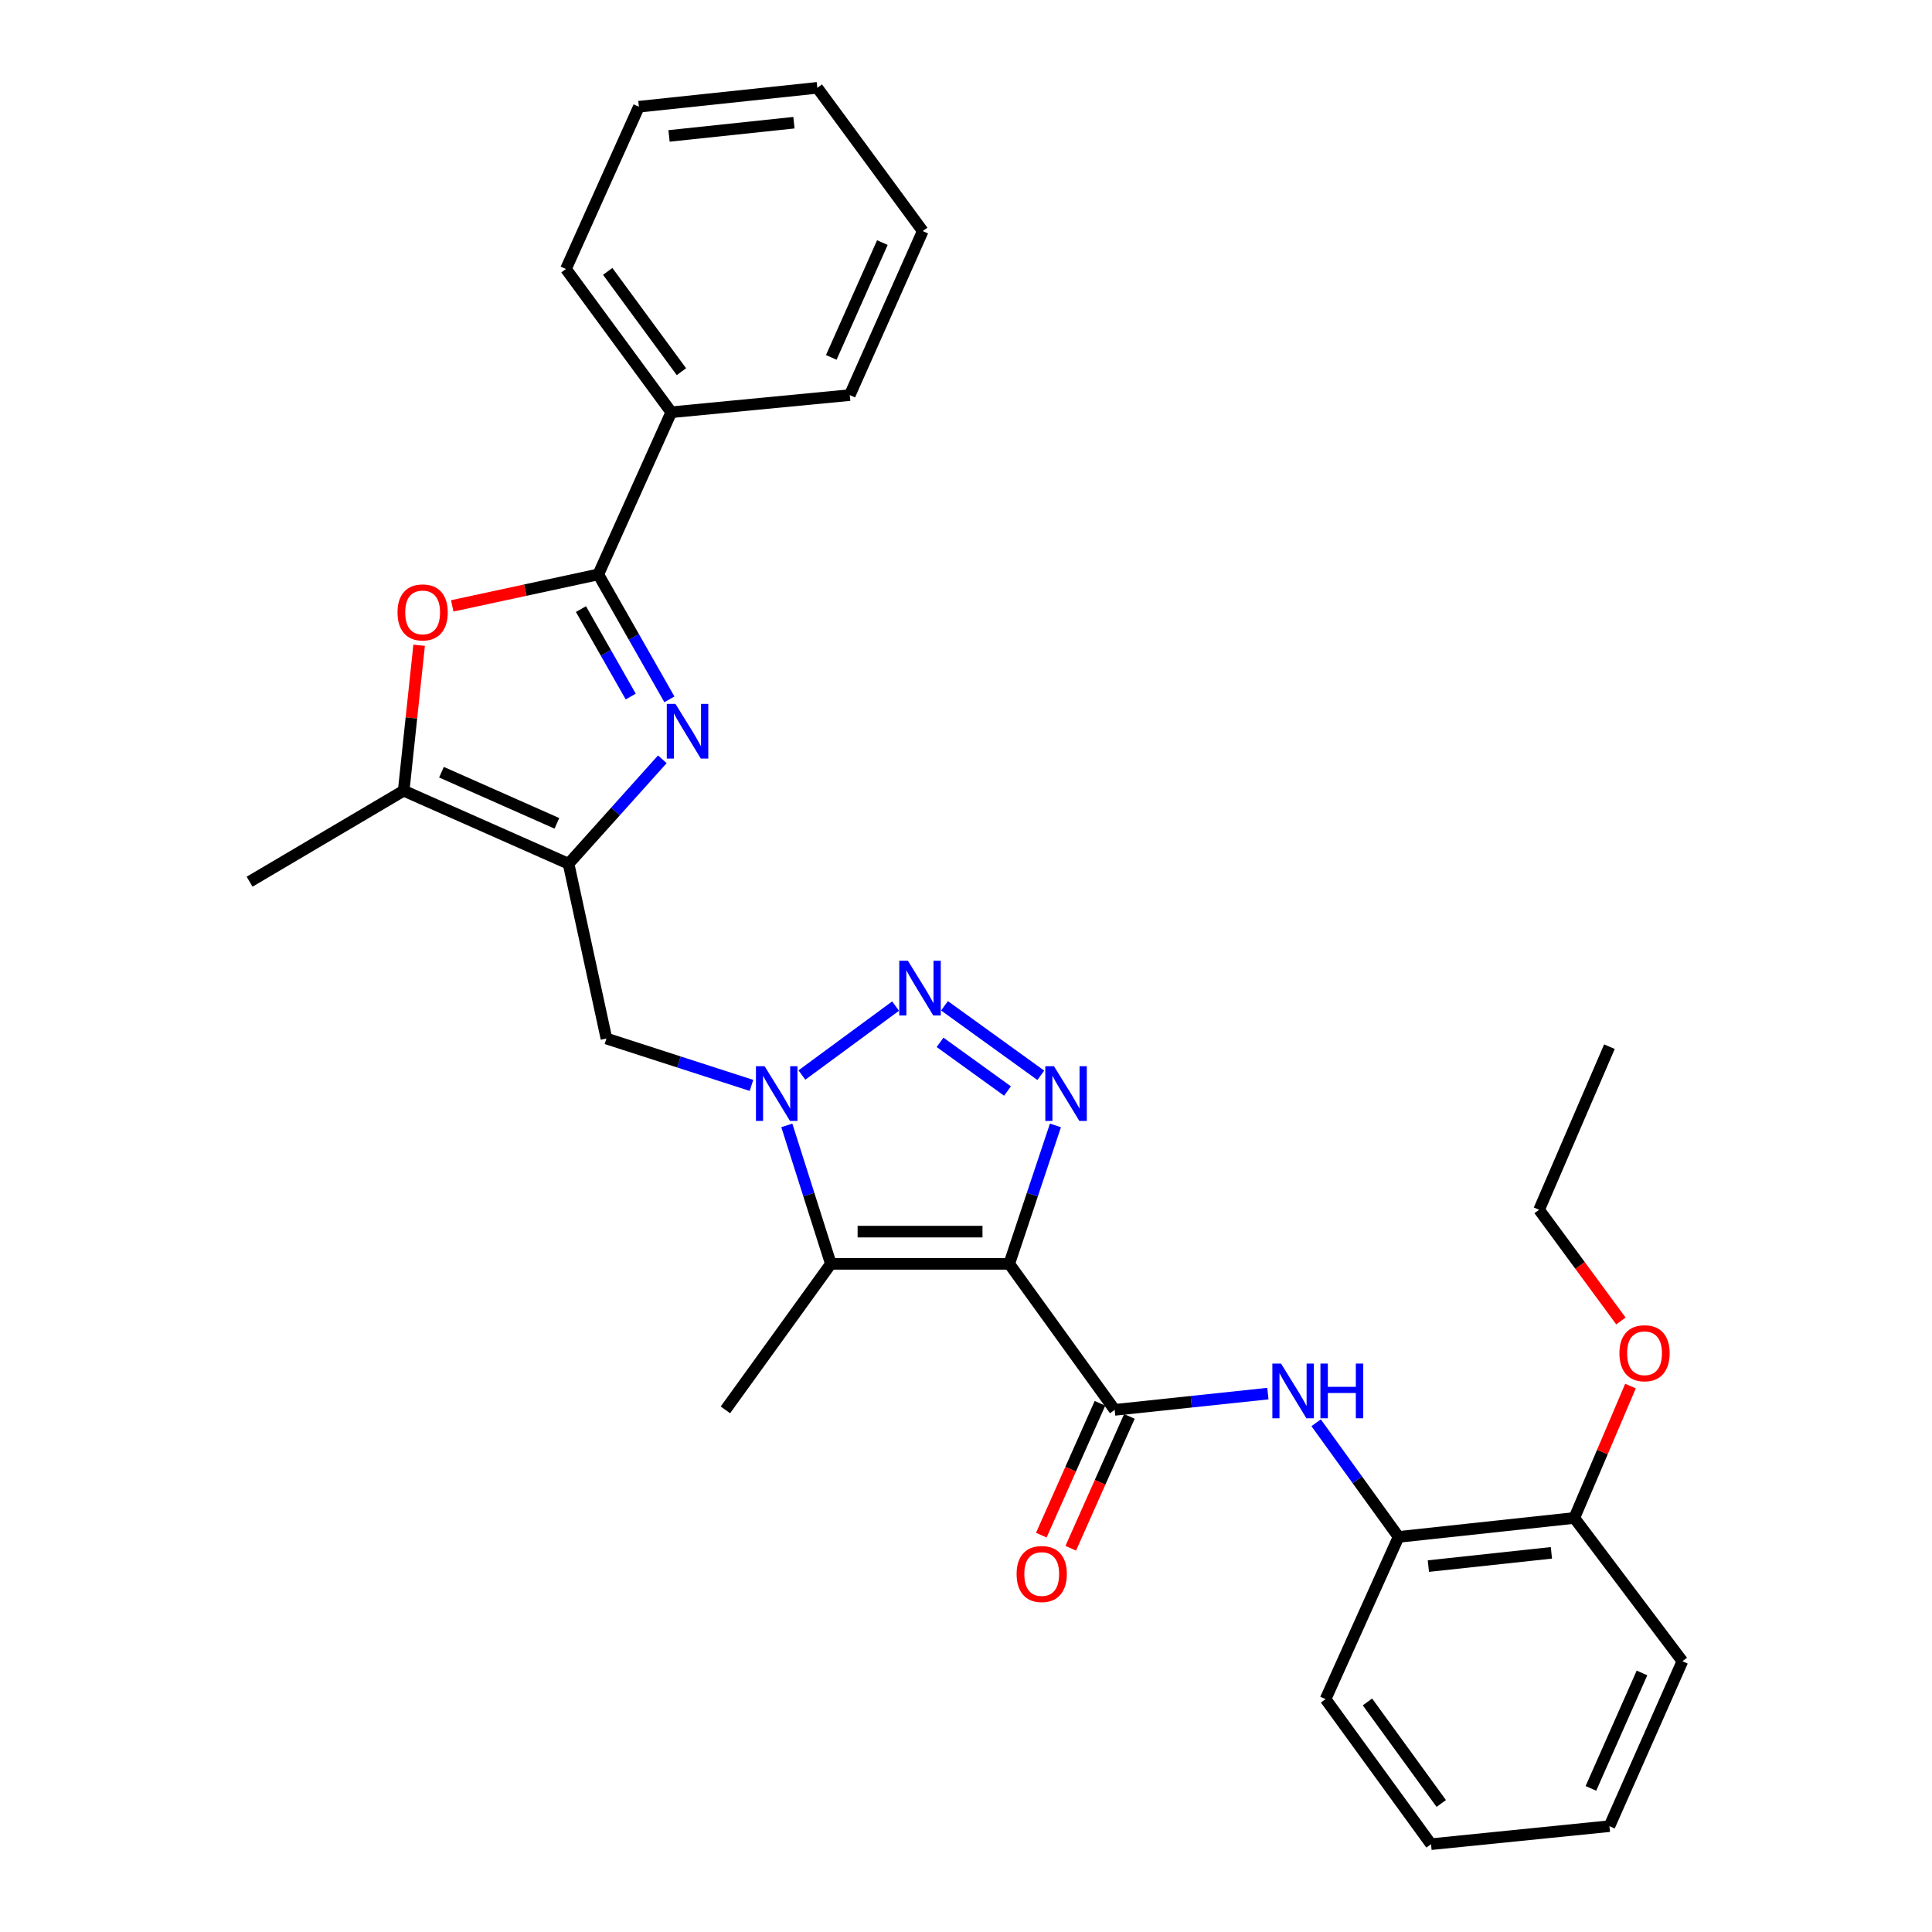 <?xml version='1.0' encoding='iso-8859-1'?>
<svg version='1.1' baseProfile='full'
              xmlns='http://www.w3.org/2000/svg'
                      xmlns:rdkit='http://www.rdkit.org/xml'
                      xmlns:xlink='http://www.w3.org/1999/xlink'
                  xml:space='preserve'
width='1000px' height='1000px' viewBox='0 0 1000 1000'>
<!-- END OF HEADER -->
<rect style='opacity:1.0;fill:#FFFFFF;stroke:none' width='1000' height='1000' x='0' y='0'> </rect>
<path class='bond-1' d='M 522.385,654.165 L 534.339,618.336' style='fill:none;fill-rule:evenodd;stroke:#000000;stroke-width:6px;stroke-linecap:butt;stroke-linejoin:miter;stroke-opacity:1' />
<path class='bond-1' d='M 534.339,618.336 L 546.293,582.507' style='fill:none;fill-rule:evenodd;stroke:#0000FF;stroke-width:6px;stroke-linecap:butt;stroke-linejoin:miter;stroke-opacity:1' />
<path class='bond-3' d='M 522.385,654.165 L 430.047,654.165' style='fill:none;fill-rule:evenodd;stroke:#000000;stroke-width:6px;stroke-linecap:butt;stroke-linejoin:miter;stroke-opacity:1' />
<path class='bond-3' d='M 508.534,637.488 L 443.898,637.488' style='fill:none;fill-rule:evenodd;stroke:#000000;stroke-width:6px;stroke-linecap:butt;stroke-linejoin:miter;stroke-opacity:1' />
<path class='bond-7' d='M 522.385,654.165 L 576.957,729.742' style='fill:none;fill-rule:evenodd;stroke:#000000;stroke-width:6px;stroke-linecap:butt;stroke-linejoin:miter;stroke-opacity:1' />
<path class='bond-0' d='M 407.258,582.497 L 418.652,618.331' style='fill:none;fill-rule:evenodd;stroke:#0000FF;stroke-width:6px;stroke-linecap:butt;stroke-linejoin:miter;stroke-opacity:1' />
<path class='bond-0' d='M 418.652,618.331 L 430.047,654.165' style='fill:none;fill-rule:evenodd;stroke:#000000;stroke-width:6px;stroke-linecap:butt;stroke-linejoin:miter;stroke-opacity:1' />
<path class='bond-10' d='M 388.964,561.805 L 351.426,549.674' style='fill:none;fill-rule:evenodd;stroke:#0000FF;stroke-width:6px;stroke-linecap:butt;stroke-linejoin:miter;stroke-opacity:1' />
<path class='bond-10' d='M 351.426,549.674 L 313.888,537.543' style='fill:none;fill-rule:evenodd;stroke:#000000;stroke-width:6px;stroke-linecap:butt;stroke-linejoin:miter;stroke-opacity:1' />
<path class='bond-30' d='M 415.062,556.429 L 463.56,520.749' style='fill:none;fill-rule:evenodd;stroke:#0000FF;stroke-width:6px;stroke-linecap:butt;stroke-linejoin:miter;stroke-opacity:1' />
<path class='bond-2' d='M 538.722,556.588 L 488.865,520.597' style='fill:none;fill-rule:evenodd;stroke:#0000FF;stroke-width:6px;stroke-linecap:butt;stroke-linejoin:miter;stroke-opacity:1' />
<path class='bond-2' d='M 521.482,564.712 L 486.582,539.518' style='fill:none;fill-rule:evenodd;stroke:#0000FF;stroke-width:6px;stroke-linecap:butt;stroke-linejoin:miter;stroke-opacity:1' />
<path class='bond-16' d='M 430.047,654.165 L 375.465,729.742' style='fill:none;fill-rule:evenodd;stroke:#000000;stroke-width:6px;stroke-linecap:butt;stroke-linejoin:miter;stroke-opacity:1' />
<path class='bond-4' d='M 342.825,393.009 L 318.558,420.043' style='fill:none;fill-rule:evenodd;stroke:#0000FF;stroke-width:6px;stroke-linecap:butt;stroke-linejoin:miter;stroke-opacity:1' />
<path class='bond-4' d='M 318.558,420.043 L 294.292,447.077' style='fill:none;fill-rule:evenodd;stroke:#000000;stroke-width:6px;stroke-linecap:butt;stroke-linejoin:miter;stroke-opacity:1' />
<path class='bond-6' d='M 346.481,361.982 L 328.077,329.647' style='fill:none;fill-rule:evenodd;stroke:#0000FF;stroke-width:6px;stroke-linecap:butt;stroke-linejoin:miter;stroke-opacity:1' />
<path class='bond-6' d='M 328.077,329.647 L 309.673,297.313' style='fill:none;fill-rule:evenodd;stroke:#000000;stroke-width:6px;stroke-linecap:butt;stroke-linejoin:miter;stroke-opacity:1' />
<path class='bond-6' d='M 326.465,360.531 L 313.583,337.897' style='fill:none;fill-rule:evenodd;stroke:#0000FF;stroke-width:6px;stroke-linecap:butt;stroke-linejoin:miter;stroke-opacity:1' />
<path class='bond-6' d='M 313.583,337.897 L 300.7,315.263' style='fill:none;fill-rule:evenodd;stroke:#000000;stroke-width:6px;stroke-linecap:butt;stroke-linejoin:miter;stroke-opacity:1' />
<path class='bond-5' d='M 294.292,447.077 L 313.888,537.543' style='fill:none;fill-rule:evenodd;stroke:#000000;stroke-width:6px;stroke-linecap:butt;stroke-linejoin:miter;stroke-opacity:1' />
<path class='bond-9' d='M 294.292,447.077 L 208.95,409.265' style='fill:none;fill-rule:evenodd;stroke:#000000;stroke-width:6px;stroke-linecap:butt;stroke-linejoin:miter;stroke-opacity:1' />
<path class='bond-9' d='M 288.247,426.157 L 228.507,399.689' style='fill:none;fill-rule:evenodd;stroke:#000000;stroke-width:6px;stroke-linecap:butt;stroke-linejoin:miter;stroke-opacity:1' />
<path class='bond-14' d='M 309.673,297.313 L 347.447,213.379' style='fill:none;fill-rule:evenodd;stroke:#000000;stroke-width:6px;stroke-linecap:butt;stroke-linejoin:miter;stroke-opacity:1' />
<path class='bond-32' d='M 309.673,297.313 L 271.875,305.455' style='fill:none;fill-rule:evenodd;stroke:#000000;stroke-width:6px;stroke-linecap:butt;stroke-linejoin:miter;stroke-opacity:1' />
<path class='bond-32' d='M 271.875,305.455 L 234.078,313.598' style='fill:none;fill-rule:evenodd;stroke:#FF0000;stroke-width:6px;stroke-linecap:butt;stroke-linejoin:miter;stroke-opacity:1' />
<path class='bond-11' d='M 576.957,729.742 L 616.605,725.534' style='fill:none;fill-rule:evenodd;stroke:#000000;stroke-width:6px;stroke-linecap:butt;stroke-linejoin:miter;stroke-opacity:1' />
<path class='bond-11' d='M 616.605,725.534 L 656.252,721.326' style='fill:none;fill-rule:evenodd;stroke:#0000FF;stroke-width:6px;stroke-linecap:butt;stroke-linejoin:miter;stroke-opacity:1' />
<path class='bond-13' d='M 569.339,726.352 L 554.158,760.475' style='fill:none;fill-rule:evenodd;stroke:#000000;stroke-width:6px;stroke-linecap:butt;stroke-linejoin:miter;stroke-opacity:1' />
<path class='bond-13' d='M 554.158,760.475 L 538.977,794.598' style='fill:none;fill-rule:evenodd;stroke:#FF0000;stroke-width:6px;stroke-linecap:butt;stroke-linejoin:miter;stroke-opacity:1' />
<path class='bond-13' d='M 584.576,733.131 L 569.396,767.254' style='fill:none;fill-rule:evenodd;stroke:#000000;stroke-width:6px;stroke-linecap:butt;stroke-linejoin:miter;stroke-opacity:1' />
<path class='bond-13' d='M 569.396,767.254 L 554.215,801.377' style='fill:none;fill-rule:evenodd;stroke:#FF0000;stroke-width:6px;stroke-linecap:butt;stroke-linejoin:miter;stroke-opacity:1' />
<path class='bond-8' d='M 216.939,333.982 L 212.945,371.623' style='fill:none;fill-rule:evenodd;stroke:#FF0000;stroke-width:6px;stroke-linecap:butt;stroke-linejoin:miter;stroke-opacity:1' />
<path class='bond-8' d='M 212.945,371.623 L 208.95,409.265' style='fill:none;fill-rule:evenodd;stroke:#000000;stroke-width:6px;stroke-linecap:butt;stroke-linejoin:miter;stroke-opacity:1' />
<path class='bond-18' d='M 208.95,409.265 L 129.194,456.361' style='fill:none;fill-rule:evenodd;stroke:#000000;stroke-width:6px;stroke-linecap:butt;stroke-linejoin:miter;stroke-opacity:1' />
<path class='bond-12' d='M 681.226,736.43 L 702.561,765.964' style='fill:none;fill-rule:evenodd;stroke:#0000FF;stroke-width:6px;stroke-linecap:butt;stroke-linejoin:miter;stroke-opacity:1' />
<path class='bond-12' d='M 702.561,765.964 L 723.896,795.498' style='fill:none;fill-rule:evenodd;stroke:#000000;stroke-width:6px;stroke-linecap:butt;stroke-linejoin:miter;stroke-opacity:1' />
<path class='bond-15' d='M 723.896,795.498 L 814.862,785.695' style='fill:none;fill-rule:evenodd;stroke:#000000;stroke-width:6px;stroke-linecap:butt;stroke-linejoin:miter;stroke-opacity:1' />
<path class='bond-15' d='M 739.327,810.609 L 803.004,803.747' style='fill:none;fill-rule:evenodd;stroke:#000000;stroke-width:6px;stroke-linecap:butt;stroke-linejoin:miter;stroke-opacity:1' />
<path class='bond-19' d='M 723.896,795.498 L 686.112,879.46' style='fill:none;fill-rule:evenodd;stroke:#000000;stroke-width:6px;stroke-linecap:butt;stroke-linejoin:miter;stroke-opacity:1' />
<path class='bond-20' d='M 347.447,213.379 L 292.93,139.219' style='fill:none;fill-rule:evenodd;stroke:#000000;stroke-width:6px;stroke-linecap:butt;stroke-linejoin:miter;stroke-opacity:1' />
<path class='bond-20' d='M 352.707,192.376 L 314.545,140.465' style='fill:none;fill-rule:evenodd;stroke:#000000;stroke-width:6px;stroke-linecap:butt;stroke-linejoin:miter;stroke-opacity:1' />
<path class='bond-21' d='M 347.447,213.379 L 439.841,204.502' style='fill:none;fill-rule:evenodd;stroke:#000000;stroke-width:6px;stroke-linecap:butt;stroke-linejoin:miter;stroke-opacity:1' />
<path class='bond-17' d='M 814.862,785.695 L 829.399,751.563' style='fill:none;fill-rule:evenodd;stroke:#000000;stroke-width:6px;stroke-linecap:butt;stroke-linejoin:miter;stroke-opacity:1' />
<path class='bond-17' d='M 829.399,751.563 L 843.936,717.431' style='fill:none;fill-rule:evenodd;stroke:#FF0000;stroke-width:6px;stroke-linecap:butt;stroke-linejoin:miter;stroke-opacity:1' />
<path class='bond-22' d='M 814.862,785.695 L 870.806,859.854' style='fill:none;fill-rule:evenodd;stroke:#000000;stroke-width:6px;stroke-linecap:butt;stroke-linejoin:miter;stroke-opacity:1' />
<path class='bond-23' d='M 838.981,683.73 L 817.809,654.952' style='fill:none;fill-rule:evenodd;stroke:#FF0000;stroke-width:6px;stroke-linecap:butt;stroke-linejoin:miter;stroke-opacity:1' />
<path class='bond-23' d='M 817.809,654.952 L 796.637,626.175' style='fill:none;fill-rule:evenodd;stroke:#000000;stroke-width:6px;stroke-linecap:butt;stroke-linejoin:miter;stroke-opacity:1' />
<path class='bond-25' d='M 686.112,879.46 L 740.693,954.545' style='fill:none;fill-rule:evenodd;stroke:#000000;stroke-width:6px;stroke-linecap:butt;stroke-linejoin:miter;stroke-opacity:1' />
<path class='bond-25' d='M 707.789,880.916 L 745.996,933.476' style='fill:none;fill-rule:evenodd;stroke:#000000;stroke-width:6px;stroke-linecap:butt;stroke-linejoin:miter;stroke-opacity:1' />
<path class='bond-26' d='M 292.93,139.219 L 330.686,55.239' style='fill:none;fill-rule:evenodd;stroke:#000000;stroke-width:6px;stroke-linecap:butt;stroke-linejoin:miter;stroke-opacity:1' />
<path class='bond-27' d='M 439.841,204.502 L 477.615,119.614' style='fill:none;fill-rule:evenodd;stroke:#000000;stroke-width:6px;stroke-linecap:butt;stroke-linejoin:miter;stroke-opacity:1' />
<path class='bond-27' d='M 430.27,184.989 L 456.712,125.567' style='fill:none;fill-rule:evenodd;stroke:#000000;stroke-width:6px;stroke-linecap:butt;stroke-linejoin:miter;stroke-opacity:1' />
<path class='bond-31' d='M 870.806,859.854 L 833.041,945.215' style='fill:none;fill-rule:evenodd;stroke:#000000;stroke-width:6px;stroke-linecap:butt;stroke-linejoin:miter;stroke-opacity:1' />
<path class='bond-31' d='M 849.89,865.911 L 823.454,925.664' style='fill:none;fill-rule:evenodd;stroke:#000000;stroke-width:6px;stroke-linecap:butt;stroke-linejoin:miter;stroke-opacity:1' />
<path class='bond-24' d='M 796.637,626.175 L 833.041,541.759' style='fill:none;fill-rule:evenodd;stroke:#000000;stroke-width:6px;stroke-linecap:butt;stroke-linejoin:miter;stroke-opacity:1' />
<path class='bond-28' d='M 740.693,954.545 L 833.041,945.215' style='fill:none;fill-rule:evenodd;stroke:#000000;stroke-width:6px;stroke-linecap:butt;stroke-linejoin:miter;stroke-opacity:1' />
<path class='bond-33' d='M 330.686,55.239 L 423.043,45.455' style='fill:none;fill-rule:evenodd;stroke:#000000;stroke-width:6px;stroke-linecap:butt;stroke-linejoin:miter;stroke-opacity:1' />
<path class='bond-33' d='M 346.297,70.356 L 410.946,63.507' style='fill:none;fill-rule:evenodd;stroke:#000000;stroke-width:6px;stroke-linecap:butt;stroke-linejoin:miter;stroke-opacity:1' />
<path class='bond-29' d='M 477.615,119.614 L 423.043,45.455' style='fill:none;fill-rule:evenodd;stroke:#000000;stroke-width:6px;stroke-linecap:butt;stroke-linejoin:miter;stroke-opacity:1' />
<path  class='atom-1' d='M 395.76 551.864
L 405.04 566.864
Q 405.96 568.344, 407.44 571.024
Q 408.92 573.704, 409 573.864
L 409 551.864
L 412.76 551.864
L 412.76 580.184
L 408.88 580.184
L 398.92 563.784
Q 397.76 561.864, 396.52 559.664
Q 395.32 557.464, 394.96 556.784
L 394.96 580.184
L 391.28 580.184
L 391.28 551.864
L 395.76 551.864
' fill='#0000FF'/>
<path  class='atom-2' d='M 545.533 551.864
L 554.813 566.864
Q 555.733 568.344, 557.213 571.024
Q 558.693 573.704, 558.773 573.864
L 558.773 551.864
L 562.533 551.864
L 562.533 580.184
L 558.653 580.184
L 548.693 563.784
Q 547.533 561.864, 546.293 559.664
Q 545.093 557.464, 544.733 556.784
L 544.733 580.184
L 541.053 580.184
L 541.053 551.864
L 545.533 551.864
' fill='#0000FF'/>
<path  class='atom-3' d='M 469.937 497.292
L 479.217 512.292
Q 480.137 513.772, 481.617 516.452
Q 483.097 519.132, 483.177 519.292
L 483.177 497.292
L 486.937 497.292
L 486.937 525.612
L 483.057 525.612
L 473.097 509.212
Q 471.937 507.292, 470.697 505.092
Q 469.497 502.892, 469.137 502.212
L 469.137 525.612
L 465.457 525.612
L 465.457 497.292
L 469.937 497.292
' fill='#0000FF'/>
<path  class='atom-5' d='M 349.609 364.317
L 358.889 379.317
Q 359.809 380.797, 361.289 383.477
Q 362.769 386.157, 362.849 386.317
L 362.849 364.317
L 366.609 364.317
L 366.609 392.637
L 362.729 392.637
L 352.769 376.237
Q 351.609 374.317, 350.369 372.117
Q 349.169 369.917, 348.809 369.237
L 348.809 392.637
L 345.129 392.637
L 345.129 364.317
L 349.609 364.317
' fill='#0000FF'/>
<path  class='atom-9' d='M 205.752 316.98
Q 205.752 310.18, 209.112 306.38
Q 212.472 302.58, 218.752 302.58
Q 225.032 302.58, 228.392 306.38
Q 231.752 310.18, 231.752 316.98
Q 231.752 323.86, 228.352 327.78
Q 224.952 331.66, 218.752 331.66
Q 212.512 331.66, 209.112 327.78
Q 205.752 323.9, 205.752 316.98
M 218.752 328.46
Q 223.072 328.46, 225.392 325.58
Q 227.752 322.66, 227.752 316.98
Q 227.752 311.42, 225.392 308.62
Q 223.072 305.78, 218.752 305.78
Q 214.432 305.78, 212.072 308.58
Q 209.752 311.38, 209.752 316.98
Q 209.752 322.7, 212.072 325.58
Q 214.432 328.46, 218.752 328.46
' fill='#FF0000'/>
<path  class='atom-12' d='M 663.054 705.779
L 672.334 720.779
Q 673.254 722.259, 674.734 724.939
Q 676.214 727.619, 676.294 727.779
L 676.294 705.779
L 680.054 705.779
L 680.054 734.099
L 676.174 734.099
L 666.214 717.699
Q 665.054 715.779, 663.814 713.579
Q 662.614 711.379, 662.254 710.699
L 662.254 734.099
L 658.574 734.099
L 658.574 705.779
L 663.054 705.779
' fill='#0000FF'/>
<path  class='atom-12' d='M 683.454 705.779
L 687.294 705.779
L 687.294 717.819
L 701.774 717.819
L 701.774 705.779
L 705.614 705.779
L 705.614 734.099
L 701.774 734.099
L 701.774 721.019
L 687.294 721.019
L 687.294 734.099
L 683.454 734.099
L 683.454 705.779
' fill='#0000FF'/>
<path  class='atom-14' d='M 526.192 814.71
Q 526.192 807.91, 529.552 804.11
Q 532.912 800.31, 539.192 800.31
Q 545.472 800.31, 548.832 804.11
Q 552.192 807.91, 552.192 814.71
Q 552.192 821.59, 548.792 825.51
Q 545.392 829.39, 539.192 829.39
Q 532.952 829.39, 529.552 825.51
Q 526.192 821.63, 526.192 814.71
M 539.192 826.19
Q 543.512 826.19, 545.832 823.31
Q 548.192 820.39, 548.192 814.71
Q 548.192 809.15, 545.832 806.35
Q 543.512 803.51, 539.192 803.51
Q 534.872 803.51, 532.512 806.31
Q 530.192 809.11, 530.192 814.71
Q 530.192 820.43, 532.512 823.31
Q 534.872 826.19, 539.192 826.19
' fill='#FF0000'/>
<path  class='atom-18' d='M 838.21 700.432
Q 838.21 693.632, 841.57 689.832
Q 844.93 686.032, 851.21 686.032
Q 857.49 686.032, 860.85 689.832
Q 864.21 693.632, 864.21 700.432
Q 864.21 707.312, 860.81 711.232
Q 857.41 715.112, 851.21 715.112
Q 844.97 715.112, 841.57 711.232
Q 838.21 707.352, 838.21 700.432
M 851.21 711.912
Q 855.53 711.912, 857.85 709.032
Q 860.21 706.112, 860.21 700.432
Q 860.21 694.872, 857.85 692.072
Q 855.53 689.232, 851.21 689.232
Q 846.89 689.232, 844.53 692.032
Q 842.21 694.832, 842.21 700.432
Q 842.21 706.152, 844.53 709.032
Q 846.89 711.912, 851.21 711.912
' fill='#FF0000'/>
</svg>
